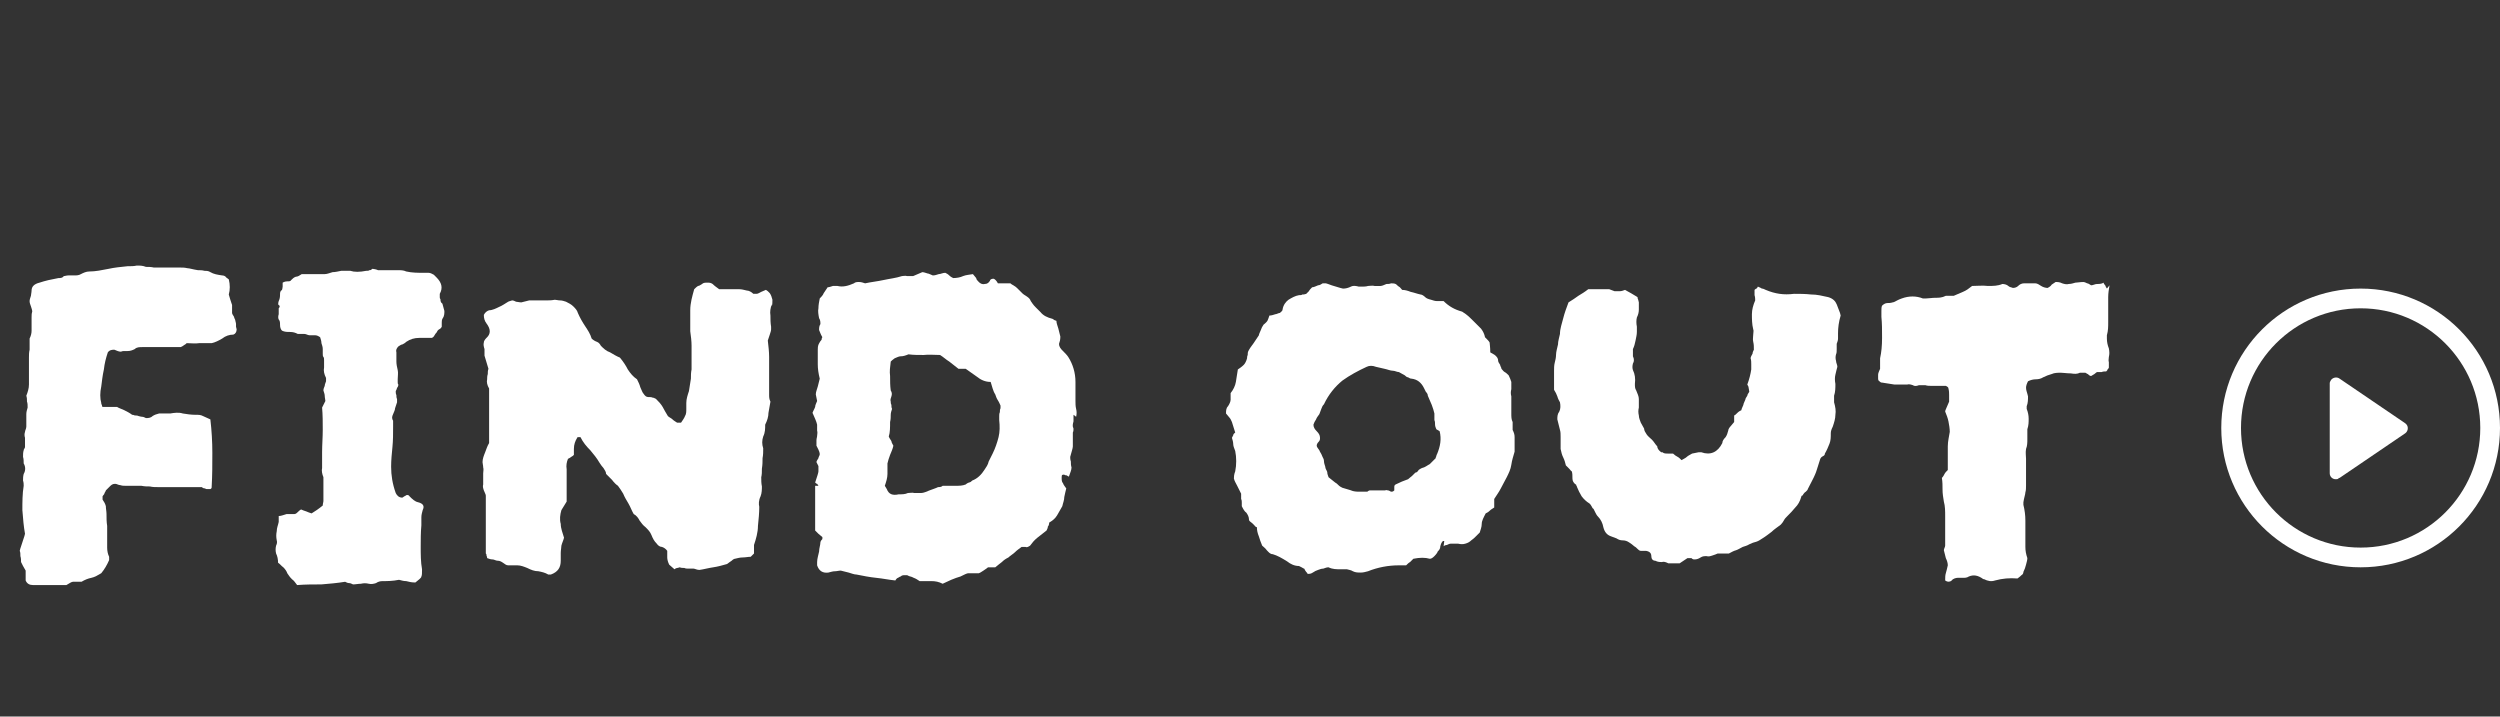 <?xml version="1.0" encoding="UTF-8"?>
<svg id="_レイヤー_1" data-name="レイヤー_1" xmlns="http://www.w3.org/2000/svg" version="1.1" viewBox="0 0 380.3 109">
  <rect x="0" y="0" width="380.3" height="109" fill="#333333" stroke="none"/>
  <!-- Generator: Adobe Illustrator 29.7.1, SVG Export Plug-In . SVG Version: 2.1.1 Build 8)  -->
  <defs>
    <style>
      .st0 {
        isolation: isolate;
      }

      .st1 {
        fill: none;
        stroke: #fff;
        stroke-width: 3px;
      }

      .st2 {
        fill: #fff;
      }
    </style>
  </defs>
  <g id="slide_01_title">
    <g id="FIND_OUT" class="st0">
      <g class="st0">
        <path class="st2" d="M36,50.1c0,.4-.2.7-.5.8-.6,0-1.2.2-1.7.6-.5.3-1.1.6-1.6.7-.7,0-1.3,0-1.9,0-.6.1-1.2,0-1.9,0-.1.1-.2.2-.4.3-.1.1-.3.2-.5.3-.2,0-.4,0-.7,0-.3,0-.5,0-.8,0h-1.9c-.4,0-.8,0-1.2,0-.4,0-.8,0-1.2,0-.5,0-.9,0-1.2.3-.4.2-.7.3-1.1.3s-.4,0-.5,0c-.1,0-.3,0-.5.1-.4,0-.7-.2-1-.3-.3,0-.7,0-1,.4-.3.9-.5,1.7-.6,2.6-.2.9-.3,1.8-.4,2.6-.2.9-.2,1.8,0,2.5,0,.1,0,.2.1.3,0,.1,0,.2.1.3h2.2c.3.2.7.3,1.1.5.4.2.8.4,1.2.7,0,0,.2,0,.4.1.2,0,.4,0,.6.1.1,0,.3.1.5.1.2,0,.4.1.6.2.3,0,.7,0,1-.3.3-.2.6-.3,1-.4h.4c.2,0,.5,0,.7,0,.2,0,.4,0,.6,0,.6-.1,1.3-.2,1.9,0,.6.1,1.3.2,1.9.2s.8,0,1.2.2c.4.2.7.3,1.1.5.2,1.7.3,3.4.3,5.1,0,1.7,0,3.4-.1,5.1,0,.2,0,.3-.2.4-.2,0-.3,0-.5,0-.1,0-.2,0-.3-.1-.1,0-.3,0-.5-.2h-4.3c-.5,0-.9,0-1.2,0-.4,0-.8,0-1.2,0-.4,0-.8,0-1.2-.1-.4,0-.8,0-1.3-.1-.4,0-.7,0-1.1,0s-.8,0-1.3,0c-.3,0-.5,0-.8-.1-.3,0-.5-.2-.8-.2-.4,0-.6.2-.8.4-.2.2-.4.4-.6.6,0,.1-.1.2-.2.4,0,.2-.2.3-.3.5,0,.2,0,.3,0,.5.2.3.4.6.5,1,0,.4.1.8.1,1.2,0,.6,0,1.2.1,1.8,0,.6,0,1.2,0,1.8,0,.5,0,1,0,1.5,0,.5.1,1,.3,1.4,0,.1,0,.3,0,.5-.3.7-.7,1.4-1.2,2-.5.3-1,.6-1.5.7-.5.1-1,.3-1.5.6-.2,0-.4,0-.6,0h-.7c-.2,0-.5.2-1,.5h-2.5c-.4,0-.8,0-1.2,0-.4,0-.9,0-1.4,0s-.9-.2-1.1-.7c0-.2,0-.4,0-.7s0-.5,0-.8c-.1-.2-.3-.5-.4-.7-.1-.2-.2-.4-.3-.6,0-.3,0-.6-.1-.9,0-.3,0-.6-.1-.8.1-.5.3-.9.4-1.3.1-.4.3-.8.4-1.3-.2-1.1-.3-2.3-.4-3.6,0-1.2,0-2.5.2-3.7,0-.2,0-.5-.1-.8,0-.3,0-.6.1-1,.3-.5.3-1.1,0-1.6,0-.3,0-.7-.1-1,0-.3,0-.7.1-1,0-.2.2-.3.2-.5v-.6c0-.2,0-.5,0-.8-.1-.3-.1-.6,0-.9,0-.2.2-.5.2-.8,0-.3,0-.6,0-.9s0-.7,0-1c0-.3.1-.7.2-1,0-.3,0-.7-.1-.9,0-.3,0-.6-.1-.9.2-.5.4-1.1.4-1.7,0-.6,0-1.2,0-1.8v-1.2c0-.4,0-.8,0-1.1,0-.4,0-.8.1-1.2,0-.4,0-.7,0-1.1s0-.2,0-.3c0-.1,0-.2,0-.3.2-.4.3-.8.3-1.2,0-.4,0-.7,0-1.1,0-.3,0-.6,0-.9,0-.3,0-.6.1-.9,0-.2-.1-.5-.2-.8-.1-.3-.2-.5-.2-.8,0-.2.1-.5.2-.8,0-.2.1-.5.1-.8,0-.6.4-1,1.2-1.2.9-.3,1.8-.5,2.9-.7.3,0,.6,0,.8-.3.2,0,.4-.1.7-.1.3,0,.6,0,.9,0,.3,0,.7,0,1-.2.4-.2.8-.4,1.3-.4.9,0,1.9-.2,2.9-.4.9-.2,1.9-.3,2.9-.4.5,0,1,0,1.4-.1.5,0,.9,0,1.4.2.4,0,.8,0,1.2.1.4,0,.8,0,1.2,0s.4,0,.6,0c.2,0,.4,0,.6,0,.7,0,1.2,0,1.6,0,.3,0,.7,0,1.1.1.3,0,.9.2,1.6.3.3,0,.7,0,1,.1.3,0,.6,0,.9.2.5.3,1.1.4,1.8.5.2,0,.5.1.6.3.1.1.3.2.4.3.2.8.2,1.6,0,2.3.1.4.3,1,.5,1.6,0,0,0,.2,0,.3,0,.2,0,.3,0,.4,0,.3,0,.4,0,.5,0,.2.2.4.3.6,0,.2.2.4.2.6,0,.1.1.3.1.5v.4Z"/>
        <path class="st2" d="M67.3,46.2c.1.4.2.7.3,1.1,0,.4,0,.8-.3,1.2-.1.2-.1.4-.1.6,0,.2,0,.4,0,.6-.1.2-.2.3-.4.4-.2.1-.3.3-.4.5-.1.1-.2.2-.3.4s-.2.3-.4.4c-.3,0-.6,0-.9,0h-1c-.8,0-1.4.2-2,.6-.2.2-.4.3-.6.4-.2,0-.4.2-.6.3-.3.3-.4.6-.3.9v1.4c0,.4.1.9.2,1.3s0,.9,0,1.4c0,.1,0,.2,0,.4,0,.2,0,.3.1.4,0,.2-.1.4-.2.5,0,.1-.1.3-.2.5,0,.2,0,.4.1.6,0,.2,0,.4.1.6,0,.2,0,.4,0,.5-.1.3-.2.6-.3.9,0,.3-.2.6-.3.9-.2.4-.2.7,0,1,0,.3,0,.6,0,.9,0,1.1,0,2.1-.1,3.1-.1,1-.2,2-.2,3,0,1.3.2,2.6.7,4,.2.4.5.7,1,.7,0,0,.2-.1.3-.2.1,0,.3-.2.4-.2.1,0,.3,0,.4.2.4.4.8.8,1.3.9.8.2,1,.6.7,1.2-.1.4-.2.7-.2,1.1,0,.4,0,.8,0,1.2-.1,1.1-.1,2.2-.1,3.3s0,2.3.2,3.4c0,.6,0,.9-.1,1.1,0,.2-.4.5-.9.9h-.2c-.4,0-.8-.1-1.2-.2-.4,0-.7-.1-1.1-.2-1,.2-1.8.2-2.5.2-.4,0-.7.1-1,.3-.3.1-.7.2-1.1.1-.4-.1-.8-.1-1.2,0-.4,0-.8.1-1.2.1-.2-.1-.4-.2-.6-.2-.2,0-.4-.1-.6-.2-1.2.2-2.4.3-3.6.4-1.2,0-2.4,0-3.7.1-.3-.4-.5-.7-.8-.9-.3-.3-.5-.6-.7-.9-.1-.3-.3-.6-.6-.9-.3-.2-.5-.5-.8-.7,0-.5-.1-1-.3-1.4-.1-.4-.1-.8,0-1.2.1-.2.2-.5.1-.8-.1-.5-.1-.9,0-1.4,0-.5.2-.9.3-1.4v-.9c.4,0,.8-.2,1.2-.3.4,0,.8,0,1.2,0,.2,0,.4-.2.5-.3.1-.1.3-.3.5-.4.2.1.5.2.8.3.2.1.5.2.8.3.5-.3,1.1-.7,1.7-1.2,0-.3.1-.5.1-.7v-1.7c0-.6,0-1.1,0-1.7v-.2c-.2-.5-.3-1-.2-1.4,0-.4,0-.9,0-1.4v-1c0-1.1.1-2.3.1-3.4,0-1.1,0-2.3-.1-3.4l.5-1c0-.2-.1-.5-.1-.8,0-.2-.1-.5-.2-.8,0-.2.1-.5.2-.7,0-.2.1-.4.2-.7,0-.2,0-.3,0-.5-.3-.6-.4-1.1-.3-1.6v-1.1c0-.2,0-.4-.1-.5-.1-.1-.1-.3-.1-.5,0,0,0-.3,0-.7,0-.3-.1-.6-.2-.9,0-.3-.1-.6-.2-.9-.3-.2-.5-.3-.8-.3s-.6,0-.8,0c-.3,0-.5-.2-.8-.2h-1c-.4-.2-.7-.3-1.2-.3-.4,0-.8,0-1.2-.2-.2-.2-.3-.5-.3-.9,0-.3,0-.6-.2-.8-.1-.2-.1-.5,0-.8,0-.3,0-.6,0-.9.2-.2.2-.4,0-.5-.1,0-.1-.3,0-.6.1-.2.2-.5.2-.9s0-.6.3-.8c0,0,.1-.3.1-.5,0-.2,0-.4,0-.6,0,0,.3-.2.7-.2.3,0,.5,0,.6-.2.2-.2.4-.4.7-.5.3,0,.6-.2.9-.4,0,0,.2,0,.4,0,.1,0,.3,0,.5,0h1.3c.5,0,.9,0,1.3,0,.4,0,.8-.2,1.2-.3.4,0,.8-.1,1.3-.2.5,0,.9,0,1.4,0,.6.2,1.4.2,2.4,0,.2,0,.4,0,.5-.1.1,0,.3,0,.4-.2.3,0,.7.1.9.2.3,0,.5,0,.7,0s.3,0,.5,0c.2,0,.3,0,.4,0,.5,0,1,0,1.4,0,.4,0,.9,0,1.3.2.9.2,1.8.2,2.5.2.2,0,.5,0,.6,0,.2,0,.3,0,.3,0,.3,0,.6.2.8.3.2.2.3.3.4.4.8.8,1,1.6.5,2.5,0,0,0,.2,0,.5,0,.1,0,.2.1.3,0,.1,0,.3.1.5Z"/>
        <path class="st2" d="M117.4,46.3c-.2.6-.3,1.1-.2,1.7,0,.6,0,1.1.1,1.7v.4c0,.2-.1.5-.2.8-.1.3-.2.6-.3.9.1.9.2,1.7.2,2.5v2.4c0,.4,0,.8,0,1.2,0,.4,0,.7,0,1.1,0,.4,0,.7,0,1,0,.4,0,.7.2,1.1-.1.5-.2,1.1-.3,1.7,0,.6-.2,1.2-.5,1.8,0,.6,0,1.2-.3,1.8-.2.6-.2,1.2,0,1.8,0,.5,0,1-.1,1.5,0,.5,0,1-.1,1.6,0,.5,0,.9-.1,1.3,0,.5,0,.9.1,1.4,0,.4,0,1-.2,1.5-.3.6-.3,1.2-.2,1.6,0,1-.1,1.9-.2,2.9,0,1-.3,2-.6,2.9,0,.2,0,.4,0,.8s0,.4,0,.5l-.5.5c-.4,0-.8.1-1.2.1-.4,0-.8.1-1.2.2-.1,0-.3.1-.5.3-.2.1-.4.3-.7.5-.7.2-1.4.4-2.1.5-.7.1-1.4.3-2.1.4-.4,0-.7-.2-.9-.2s-.5,0-.8,0c-.2,0-.4,0-.6-.1-.2,0-.5,0-.7-.1-.1,0-.2.1-.4.1-.1,0-.3.1-.4.2l-.8-.7c-.2-.4-.3-.8-.3-1.1,0-.3,0-.7,0-1-.2-.3-.5-.5-.8-.6-.3,0-.6-.2-.8-.5-.4-.4-.6-.8-.8-1.3-.2-.5-.5-.8-.9-1.2-.4-.3-.6-.6-.9-1-.2-.4-.5-.8-.9-1-.3-.5-.5-1.1-.8-1.6-.3-.5-.6-1-.8-1.5-.3-.5-.5-.8-.8-1.2-.3-.2-.6-.5-.9-.9-.3-.3-.6-.6-.9-.9,0-.3-.2-.6-.4-.9-.2-.2-.4-.5-.6-.8-.4-.7-.9-1.3-1.4-1.9-.6-.6-1.1-1.2-1.5-2-.1,0-.2,0-.3,0s-.2,0-.2.1c-.3.5-.5,1-.5,1.7s0,.3,0,.4c0,.2,0,.3,0,.5-.1.1-.2.2-.4.3-.1.1-.3.2-.5.3-.2.5-.3,1-.2,1.6,0,.6,0,1.1,0,1.7,0,.5,0,1,0,1.6v1.6l-.8,1.3c-.2.7-.3,1.4-.1,2.1,0,.7.3,1.4.5,2.1-.1.4-.3.8-.4,1.2,0,.3-.1.7-.1,1.1,0,.4,0,.8,0,1.2,0,1-.4,1.7-1.5,2.1-.1,0-.3,0-.4,0-.5-.3-1-.4-1.5-.5-.6,0-1.1-.2-1.7-.5-.5-.2-1-.4-1.5-.4-.5,0-1,0-1.4,0-.3,0-.5-.2-.8-.4-.3-.2-.5-.3-.8-.3-.3,0-.5-.2-.8-.2-.3,0-.5-.1-.8-.2,0,0,0-.2-.1-.4,0-.2,0-.2-.1-.3,0-.8,0-1.7,0-2.4,0-.8,0-1.5,0-2.3,0-.5,0-1.1,0-1.6,0-.5,0-1.1,0-1.7v-.8c0-.2-.2-.5-.3-.8-.1-.3-.2-.6-.1-.9,0-.3,0-.6,0-.9v-.8c0-.3.1-.6,0-.9,0-.3-.1-.6-.1-.8,0-.5.2-1,.4-1.5s.3-.9.6-1.4v-7.8c0-.2,0-.3,0-.5-.3-.5-.4-1-.3-1.4,0-.2,0-.5.1-.8,0-.3,0-.5.1-.8-.1-.3-.2-.7-.3-1-.1-.3-.2-.7-.3-1,0-.3,0-.6,0-1-.1-.3-.2-.7-.1-1,0-.3.3-.6.5-.8.2-.2.4-.5.4-.9,0-.4-.2-.8-.5-1.2-.3-.4-.4-.8-.4-1.3.2-.4.5-.6.8-.7.5,0,1.1-.3,1.5-.5.5-.2.9-.5,1.4-.8,0,0,.2-.1.6-.2.2,0,.4.1.6.2.2,0,.5.1.8.1.4-.1.8-.2,1.2-.3.4,0,.9,0,1.4,0s.8,0,1.2,0c.4,0,.8,0,1.3-.1.2,0,.5.1.8.1.3,0,.6.1.9.2.4.2.8.4,1.1.7.3.3.6.6.7,1,.3.7.7,1.4,1.1,2,.4.6.8,1.2,1,1.9.2.2.5.4.8.5.3.1.5.4.6.6.4.4.8.8,1.4,1,.5.3,1,.6,1.5.8.5.6.9,1.2,1.2,1.8.4.6.8,1.1,1.4,1.5.2.4.4.8.5,1.2.2.4.3.8.5,1,.2.3.4.5.7.5.3,0,.5,0,.7.1,0,0,.2,0,.3.1,0,0,.1,0,.2.1.4.4.7.7,1,1.2.2.4.5.9.8,1.4.2.2.5.3.7.5.2.2.4.3.7.5,0,0,.2,0,.3,0,.1,0,.2,0,.3,0,.2-.3.5-.7.6-1,.2-.3.2-.7.2-1.1,0-.1,0-.3,0-.4,0-.2,0-.3,0-.5,0-.6.2-1.2.4-1.8.1-.6.2-1.2.3-1.9,0-.5,0-.9.1-1.4,0-.5,0-.9,0-1.3,0-.8,0-1.6,0-2.3,0-.7-.1-1.5-.2-2.2,0-1.1,0-2.2,0-3.2,0-1.1.3-2.1.6-3.2,0,0,0,0,0,0s0,0,0,0c.2-.2.4-.4.6-.5.2,0,.4-.2.6-.3.2-.2.5-.2.8-.2s.5,0,.8.2c.3.3.6.5,1,.8,0,0,.2,0,.3,0s.2,0,.3,0h2.5c.3,0,.7.1,1.1.2.3,0,.7.2,1,.5,0,0,.2,0,.3,0,0,0,.1,0,.2,0,.2,0,.5-.2.7-.3.2-.1.5-.2.7-.3,0,0,.2.1.3.2,0,0,.2.2.3.3.2.3.3.6.4,1,0,.4,0,.7-.1,1Z"/>
        <path class="st2" d="M163.3,63.1c0,.4,0,.7,0,1-.1.4-.2.7,0,1.1,0,.2,0,.4-.1.6,0,.1,0,.2,0,.3,0,0,0,.1,0,.2,0,.8,0,1.3,0,1.6,0,.3-.2.8-.4,1.6,0,.2,0,.4.1.7,0,.3,0,.6.1.9,0,.4-.2.8-.4,1.4-.1,0-.3-.2-.4-.2-.1,0-.2,0-.3-.1-.3,0-.4,0-.4.4s0,.7.2.9c.1.3.3.5.5.8-.1.4-.2.8-.3,1.3,0,.5-.2.9-.3,1.4-.3.5-.5.9-.8,1.4-.3.5-.7.8-1.2,1.1,0,.3-.1.5-.2.6,0,.2-.1.4-.2.6-.5.4-.9.7-1.4,1.1-.5.4-.8.8-1.1,1.2-.3.2-.5.3-.7.2-.2,0-.4,0-.6,0-.4.3-.7.5-1,.8-.3.3-.7.5-1,.8-.4.2-.7.4-1,.7-.3.2-.6.5-1,.8h-1.1c-.3.2-.5.4-.7.5-.2.1-.4.3-.7.4-.1,0-.3,0-.3,0,0,0-.2,0-.3,0-.5,0-.9,0-1,0-.2,0-.6.2-1.2.5-.4.1-.9.3-1.4.5-.4.2-.9.4-1.3.6-.6-.3-1.1-.4-1.7-.4h-1.8c-.3-.2-.6-.4-.9-.5-.2-.1-.4-.2-.5-.2-.1,0-.3-.1-.5-.2h-.4c-.2,0-.4,0-.6.2-.1,0-.2.1-.4.2-.1,0-.3.2-.4.4-1-.1-1.9-.3-2.9-.4-1-.1-2-.3-3-.5-.4,0-.8-.2-1.2-.3-.4-.1-.8-.2-1.2-.3-.3,0-.6.1-.9.1-.3,0-.6.1-1,.2-.8.1-1.4-.2-1.7-1.1,0,0,0-.2,0-.3,0,0,0-.2,0-.2,0-.5.2-1.1.3-1.6,0-.5.2-1,.2-1.4,0,0,0-.2.3-.5v-.3c-.2-.2-.4-.3-.6-.5-.2-.2-.3-.3-.5-.5v-6.8c0,0,0,0,0,0h.5c0,0-.1-.2-.2-.3-.1,0-.2-.1-.3-.2.3-.9.5-1.5.5-1.7,0-.3,0-.5,0-.8-.1-.2-.2-.4-.3-.6,0-.2.2-.4.3-.6,0-.2.2-.4.2-.6,0-.2-.1-.5-.2-.7-.1-.2-.2-.4-.3-.6,0-.2,0-.5,0-.8,0-.3.1-.5.1-.7,0-.2.1-.5,0-.8,0-.2,0-.5,0-.9-.1-.5-.4-1.1-.7-1.8.1-.3.3-.6.4-.9,0-.3.2-.6.3-.9l-.2-1c0-.4.2-.8.3-1.2.1-.4.2-.8.3-1.2-.2-.8-.3-1.5-.3-2.2,0-.7,0-1.5,0-2.2s.1-.8.4-1.3c0,0,.2-.2.2-.3,0-.1,0-.2.1-.3-.3-.5-.4-.9-.5-1.1,0-.3,0-.6.2-.9,0-.3,0-.6-.2-.9-.1-.5-.2-1.1-.1-1.5,0-.5.1-1,.2-1.5.2-.2.5-.5.6-.8.2-.3.4-.6.6-.9.2,0,.5-.1.8-.2.3,0,.5,0,.7,0,.8.2,1.6,0,2.5-.4.2-.2.5-.2.8-.2.3,0,.6.1.9.2.9-.2,1.9-.3,2.8-.5.9-.2,1.9-.3,2.8-.6.2,0,.5-.1.8,0,.2,0,.5,0,.9,0l1.4-.6c.2,0,.5.1.8.2.2,0,.5.2.8.3.3,0,.6-.1.9-.2.3,0,.6-.2,1-.2.2.1.4.2.6.4.2.2.4.3.6.4.5,0,1.1-.1,1.5-.3.5-.2,1-.2,1.5-.3.2.2.3.4.5.6,0,.2.2.4.4.6.2.2.5.4.9.3.4,0,.6-.2.8-.5,0-.2.3-.3.5-.3s.5.3.7.7c.3,0,.6,0,.9,0,.3,0,.6,0,1,0,.2.2.5.3.6.4.2.1.4.3.6.5.2.2.4.4.6.6.2.2.4.3.7.5.3.2.5.4.6.7.2.3.4.6.7.9.3.3.5.5.8.8.4.5,1,.8,1.8,1,0,0,.2.1.3.2.1,0,.2.1.3.1,0,.4.2.8.3,1.2.1.4.2.8.3,1.2,0,.5-.1.8-.2,1.1,0,.5.3.8.6,1.1.3.3.6.6.8.9.7,1.1,1.1,2.4,1.1,3.8s0,1,0,1.5c0,.5,0,.9,0,1.4,0,.4,0,.8.1,1.2.1.4.1.8,0,1.2ZM152.2,61.7c-.1-.2-.2-.5-.4-.8-.2-.3-.3-.6-.4-.9-.2-.3-.3-.6-.4-.9-.1-.3-.2-.7-.3-1-.8,0-1.5-.3-2.1-.8-.6-.4-1.1-.8-1.7-1.2h-1.1c-.5-.4-1-.8-1.4-1.1-.5-.3-.9-.7-1.4-1-.9,0-1.7-.1-2.5,0-.8,0-1.6,0-2.3-.1-.5.2-.8.3-1.2.3-.3,0-.6.2-.9.3-.3.2-.5.4-.6.5-.1.8-.2,1.5-.1,2.2,0,.8,0,1.5.1,2.2.2.3.2.6.1.9-.1.3-.2.5-.1.8,0,.2,0,.3.1.5,0,.2,0,.4.1.6-.1.3-.2.6-.2.9,0,.3,0,.7-.1,1.1,0,.8,0,1.6-.2,2.2.1.3.3.5.4.7,0,.2.2.5.3.7-.1.5-.3.9-.5,1.4-.2.5-.3.9-.4,1.3,0,.3,0,.5,0,.8,0,.3,0,.5,0,.8,0,.6-.2,1.2-.4,1.8l.3.5c.3.8.9,1,1.8.8.5,0,1,0,1.4-.2.3,0,.7-.1,1,0,.3,0,.7,0,1,0,.4,0,.8-.2,1.3-.4.5-.2.9-.3,1.3-.5.2,0,.5,0,.7-.2.2,0,.4,0,.6,0,.4,0,.9,0,1.4,0,.5,0,1,0,1.5-.2,0,0,.2-.2.5-.3.2,0,.4-.2.5-.3.8-.3,1.4-.9,1.9-1.7.2-.3.5-.7.6-1.2.2-.4.4-.8.6-1.2.4-.8.7-1.7.9-2.5.2-.8.2-1.7.1-2.6,0-.2,0-.4,0-.6,0-.2,0-.4.1-.6,0-.2,0-.4.1-.6,0-.2,0-.4,0-.6Z"/>
        <path class="st2" d="M219.7,82.3c0,0-.1,0-.2,0h0c-.2.2-.3.4-.4.8,0,.4-.2.6-.4.8,0,.1-.2.4-.5.7-.3.3-.5.4-.7.4-.7-.2-1.5-.2-2.5,0l-.5.5c-.2.1-.4.3-.6.5,0,0-.1,0-.2,0s-.1,0-.2,0c-.2,0-.4,0-.7,0-1.6,0-3.2.3-4.7.9-.4.1-.7.2-1.1.2-.4,0-.8,0-1.2-.2-.3-.2-.6-.2-.9-.3-.3,0-.6,0-.9,0-.7,0-1.3,0-1.9-.3-.3,0-.5.1-.8.2-.3,0-.5.1-.8.2-.3.1-.5.2-.8.4-.3.2-.5.2-.8.2,0-.1-.1-.2-.2-.3-.1-.1-.2-.3-.3-.5-.1,0-.2-.1-.4-.2l-.4-.2c-.7,0-1.3-.3-1.8-.7-.8-.5-1.5-.9-2.2-1.1-.4,0-.6-.3-.9-.6-.2-.3-.5-.5-.7-.7-.2-.5-.4-1-.5-1.4-.2-.5-.3-.9-.3-1.4-.2,0-.3-.2-.4-.3-.1-.1-.2-.2-.3-.3-.3-.2-.5-.4-.5-.5,0-.5-.2-.8-.4-1.1-.3-.2-.5-.6-.7-1,0,0,0-.2,0-.5,0-.2,0-.4-.1-.6v-.4c0-.2,0-.3,0-.4-.2-.4-.4-.8-.6-1.2-.2-.4-.4-.7-.5-1.1,0-.2,0-.6.2-1.1.2-1,.2-2.1,0-3.1-.1-.3-.3-.7-.3-1,0-.3-.1-.7-.2-1,0,0,.1-.2.2-.4,0-.2.2-.3.3-.4l-.5-1.6c-.1-.2-.2-.5-.4-.7-.2-.2-.3-.4-.5-.6,0-.4,0-.8.3-1.1.2-.3.4-.7.4-1,0-.2,0-.3,0-.5,0-.2,0-.3,0-.5.4-.5.7-1.1.8-1.7.1-.6.2-1.2.3-1.9.3-.2.6-.4.9-.7.2-.2.4-.6.5-1,0-.1,0-.3.1-.5,0-.2,0-.4.1-.6.2-.4.5-.8.8-1.2.3-.4.5-.8.8-1.2,0-.2.2-.5.3-.8s.2-.5.4-.8c.2-.2.4-.3.6-.6.1-.2.2-.5.3-.8.3,0,.6-.1.9-.2.2,0,.5-.2.7-.2.2-.2.4-.3.4-.5.1-.7.5-1.2.9-1.5.5-.3,1-.6,1.6-.7.2,0,.4,0,.5-.1.2,0,.3,0,.6-.1,0,0,.2-.2.4-.4.1-.2.3-.4.5-.6.3,0,.6-.2.9-.3.3,0,.5-.2.7-.3h.5c.4.1.8.3,1.2.4.4.1.9.3,1.4.4.4,0,.8-.1,1.2-.3s.8-.1,1.2,0c0,0,0,0,.2,0,0,0,0,0,.2,0,.3,0,.7,0,1-.1.3,0,.7-.1,1,0,.3,0,.6,0,.9,0,.3,0,.6-.2.9-.3.2,0,.5,0,.7-.1.2,0,.5,0,.7.1.2.1.3.3.5.4.2.1.3.3.5.5.4,0,.8.1,1.3.3.5.1,1,.3,1.5.4.2,0,.5.2.7.4.2.2.5.3.9.4.3.1.6.2.9.2.3,0,.7,0,1,0,.8.8,1.7,1.3,2.8,1.6,0,0,.2.1.3.2,0,0,.2.1.3.2.4.3.8.7,1.2,1.1s.7.7,1.1,1.1c.3.4.5.8.6,1.3.4.4.6.6.7.8,0,.2.1.7.1,1.5.3.2.6.3.8.5.2.2.4.4.4.8,0,.2.2.4.3.6,0,.2.2.4.2.6.2.2.3.4.5.5.2.1.4.3.6.5.2.4.3.7.4,1,0,.3,0,.7,0,1.1-.1.4-.1.7,0,1.1,0,.4,0,.8,0,1.3,0,.4,0,.8,0,1.3s0,.9.2,1.3c0,.2,0,.4,0,.6s0,.4,0,.6c.2.4.3.7.3,1.1,0,.3,0,.7,0,1,0,.2,0,.4,0,.6,0,.2,0,.4,0,.6-.2.7-.4,1.3-.5,2s-.4,1.3-.7,1.9c-.3.6-.6,1.1-.9,1.7-.3.6-.7,1.1-1,1.6v1.3c-.3.2-.5.3-.7.5-.2.2-.4.3-.6.4-.3.6-.6,1.1-.6,1.6,0,.5-.2.9-.3,1.3l-.6.6c-.2.2-.4.4-.7.6-.2.2-.5.4-.9.5-.3.1-.7.1-1.1,0-.5,0-.8,0-1.1,0-.2,0-.4.1-.6.2-.2,0-.4.1-.5.2ZM218.5,65.3c-.1-.2-.2-.5-.2-.7,0-.2,0-.5-.1-.7,0-.4,0-.7,0-1-.1-.4-.2-.8-.4-1.3-.2-.5-.4-.9-.6-1.4,0-.2-.1-.4-.3-.6-.1-.2-.2-.4-.3-.6-.4-.8-1-1.3-1.9-1.4-.2,0-.3-.1-.5-.2-.2,0-.4-.2-.5-.3-.3-.2-.6-.3-.9-.5-.3,0-.6-.2-.9-.2-.4,0-.8-.2-1.3-.3-.5-.1-.9-.2-1.3-.3-.5-.2-1-.2-1.4,0-1.3.6-2.6,1.3-3.7,2.1-1.1.9-2.1,2.1-2.8,3.6-.2.2-.3.4-.4.7-.1.3-.2.5-.3.8-.2.3-.4.5-.5.8-.2.3-.3.5-.4.8,0,.4.2.7.5,1,.3.3.5.6.5,1,0,.2,0,.4-.2.6-.2.2-.3.4-.3.6,0,.2.2.4.4.7.1.3.3.5.4.8.1.3.3.5.3.8,0,.3.1.6.2.9,0,.3.2.5.3.8,0,.3.1.5.2.8l1,.8c.2.1.3.2.5.4.2.2.4.3.6.4.6.2,1.1.3,1.6.5.4.1.8.1,1,.1h1c0,0,0,0,0,0h.2c0,0,0,0,0,0,0,0,.2-.2.4-.2.1,0,.3,0,.4,0,.3,0,.6,0,.9,0,.3,0,.7,0,1,0,0,0,.2-.1.4,0,.2,0,.3.1.5.2.2,0,.3,0,.5-.2,0-.2,0-.4,0-.5,0-.1,0-.3.2-.4.6-.3,1.3-.6,1.9-.8.2-.2.5-.4.6-.5.2-.2.3-.3.5-.5.2,0,.4-.2.5-.4.1-.1.3-.2.5-.3.5-.1.8-.4,1.2-.6.3-.3.6-.6.9-.9,0,0,0-.2.1-.3,0,0,0-.2.1-.3.5-1.2.7-2.3.4-3.5Z"/>
        <path class="st2" d="M280,48c-.3,1-.4,1.9-.4,2.7,0,.3,0,.5,0,.8,0,.3-.1.5-.2.8,0,.2,0,.4,0,.8,0,.3,0,.6-.1.8-.1.3-.1.7,0,1,0,.3.2.6.2.9-.1.4-.2.7-.3,1.2-.1.4-.1.9,0,1.4,0,.6,0,1.2-.2,1.8,0,.4,0,.7,0,1,.2.7.3,1.3.2,1.9,0,.6-.2,1.2-.4,1.8-.2.4-.3.7-.3,1,0,.6,0,1.1-.2,1.6-.2.5-.4,1-.7,1.5,0,.2-.1.3-.3.4-.2.1-.3.2-.4.4-.4,1.2-.6,2-.8,2.4-.2.5-.6,1.2-1.1,2.2,0,.1-.1.2-.3.4-.2.1-.3.3-.4.4,0,.1-.1.2-.2.2,0,0-.1.1-.1.2-.2.7-.5,1.2-.9,1.6-.4.5-.8.9-1.2,1.3-.2.2-.4.4-.5.6-.1.2-.3.5-.5.7-.5.4-1,.7-1.4,1.1-.4.3-.9.7-1.4,1-.3.2-.6.4-.9.5-.4.1-.7.2-1.1.4-.3.2-.7.3-1,.4-.4.2-.7.4-1,.5-.4.1-.7.3-1.1.5h-1.7c-.2.1-.5.2-.8.3-.3.1-.6.2-.9.1-.3,0-.6,0-.9.2-.3.2-.6.3-.9.3-.2,0-.3,0-.5-.2-.2,0-.4,0-.6,0-.2.1-.4.3-.6.4-.2.1-.4.3-.6.4,0,0-.1,0-.2,0,0,0-.2,0-.3,0-.2,0-.4,0-.6,0-.2,0-.4,0-.6,0-.4-.2-.7-.3-1-.2-.3,0-.6,0-1-.2-.4,0-.6-.3-.6-.7s-.2-.7-.8-.8c-.1,0-.3,0-.4,0s-.3,0-.4,0c-.2,0-.4-.2-.5-.3-.2-.2-.3-.3-.5-.4-.2-.2-.5-.4-.8-.6-.3-.2-.6-.3-1-.3-.3,0-.6-.1-.9-.3-.3-.1-.5-.2-.8-.3-.6-.2-1-.6-1.2-1.4-.1-.6-.4-1.2-.8-1.6-.2-.2-.3-.4-.4-.6-.1-.2-.2-.4-.3-.6-.1,0-.2-.2-.3-.4-.1-.2-.2-.3-.3-.4-.5-.3-.9-.7-1.2-1.1-.3-.5-.5-.9-.7-1.4,0,0,0-.1-.1-.2,0,0,0-.2-.1-.2-.3-.2-.5-.5-.5-.9s0-.8-.1-1.1c-.1,0-.2-.2-.4-.4s-.3-.3-.5-.5c-.1-.4-.2-.8-.4-1.2s-.3-.8-.4-1.3c0-.8,0-1.4,0-1.8,0-.4,0-.8-.1-1.1s-.2-.9-.4-1.6c0-.4,0-.8.3-1.2.2-.4.2-.9.1-1.4-.1-.2-.3-.5-.4-.9-.1-.3-.3-.7-.5-1,0,0,0-.2,0-.4,0-.1,0-.3,0-.4,0-.4,0-.8,0-1.1v-1c0-.4,0-.8.1-1.2s.2-.8.2-1.2c0-.5.2-1.1.3-1.6,0-.5.2-1.1.3-1.6,0-.8.3-1.6.5-2.4.2-.8.5-1.6.8-2.4.5-.3,1.1-.7,1.5-1,.5-.3,1-.6,1.5-1h3.2l.8.3c.2,0,.5,0,.8,0s.5-.1.8-.2c.2.1.5.3.9.5.3.2.7.4,1,.6,0,.1,0,.2.1.4,0,.1.1.3.1.4,0,.4,0,.7,0,1.1,0,.4-.1.8-.3,1.2-.1.4-.1.9,0,1.4,0,.1,0,.4,0,.8,0,.4-.1.8-.2,1.3-.1.5-.2.9-.4,1.3,0,.2,0,.4,0,.6s0,.3,0,.5c.2.4.2.8,0,1.1-.1.4-.1.7,0,1,.3.6.4,1.3.3,2.1,0,.4,0,.7.2,1,.2.5.4.9.4,1.3,0,.4,0,.9,0,1.3-.1.4-.1.8,0,1.2,0,.4.2.8.3,1.1.2.3.3.6.5.9,0,.3.2.6.4.9.2.3.5.5.8.8s.5.7.8,1c0,.3.2.6.6.9h.2c.2.2.5.2.8.2h.8c.2.2.5.4.7.5.2.1.4.3.6.5.3-.2.6-.3.8-.5.2-.2.5-.3.8-.5l1-.2s.1,0,.2,0c0,0,.1,0,.2,0,1.4.5,2.5,0,3.2-1.4,0-.3.2-.6.5-.9.2-.3.3-.6.4-1,0-.2.2-.5.4-.7.2-.2.3-.4.5-.6v-1c.1,0,.3-.2.5-.4.2-.2.4-.3.6-.4,0-.2.2-.5.3-.8,0-.2.2-.5.3-.8,0-.2.2-.4.3-.6,0-.2.2-.4.3-.6,0-.2-.1-.5-.1-.6,0-.2-.1-.3-.2-.5.3-.8.5-1.6.6-2.3,0-.2,0-.5,0-.8,0-.3,0-.6-.1-.9,0-.2.2-.5.3-.7,0-.2.1-.4.2-.6,0-.4,0-.8-.1-1.2s0-.7,0-1.1c0-.3.1-.6,0-.8-.2-.8-.2-1.6-.2-2.3s.2-1.4.5-2.1c0-.2,0-.5-.1-.8,0-.2,0-.5,0-.8,0,0,.2-.2.3-.2,0,0,.2-.2.2-.3.2.1.5.2.6.3.2,0,.4.1.6.2.7.3,1.4.5,2.1.6.7.1,1.4.1,2.2,0,.8,0,1.7,0,2.6.1.9,0,1.7.2,2.6.4.7.2,1.1.6,1.3,1.1l.5,1.3Z"/>
        <path class="st2" d="M320.9,43.4c-.1.6-.2,1.2-.2,1.8,0,.6,0,1.2,0,1.8s0,1.4,0,2c0,.7,0,1.3-.2,2,0,.1,0,.3,0,.5,0,.5.1,1,.3,1.5.1.5.1.9,0,1.3,0,.3-.1.5,0,.8,0,.3,0,.5,0,.8,0,.1-.1.2-.2.3,0,.1-.1.2-.2.3-.2,0-.5,0-.7.1-.2,0-.5,0-.7,0,0,0-.2.1-.4.3-.2.1-.3.2-.5.3-.2,0-.4-.2-.5-.3-.1,0-.3-.2-.4-.2-.1,0-.2,0-.4,0-.2,0-.3,0-.4,0-.4.2-.8.2-1.4.1-.6,0-1.1-.1-1.5-.1s-1,0-1.4.2c-.4.1-.9.3-1.3.5-.3.2-.7.3-1.1.3-.4,0-.8.1-1.2.3-.2.4-.3.7-.3,1,0,.4.2.8.3,1.3,0,.5,0,1-.2,1.5,0,.2,0,.3,0,.4.2.5.3,1,.3,1.5s0,1-.2,1.6c0,.5,0,1,0,1.5s0,1-.2,1.5c-.1.6,0,1,0,1.5,0,.3,0,.6,0,.9v.8c0,.4,0,.4,0,0v.2c0,0,0,0,0,.1s0,0,0,.1c0,.9,0,1.5,0,1.9,0,.4,0,.8-.1,1.1,0,.3-.2.8-.3,1.5v.4c.2.8.3,1.6.3,2.4s0,1.6,0,2.4c0,.6,0,1.1,0,1.6,0,.6.1,1.1.3,1.7,0,.3-.1.6-.2,1-.1.4-.2.7-.4,1.1,0,.2-.1.4-.3.5-.1.1-.3.3-.6.5-1.2-.1-2.3,0-3.4.3-.6.2-1.1.1-1.7-.2h-.1c-.8-.6-1.5-.7-2.2-.4-.3.2-.6.2-.9.2-.3,0-.6,0-.8,0s-.7.1-.9.4c-.2.2-.6.3-1,0,0-.4,0-.8.1-1.1.1-.3.2-.8.3-1.2,0-.3-.1-.7-.3-1.1-.1-.4-.2-.8-.3-1.2,0-.2.2-.5.2-.7,0-.2,0-.4,0-.6,0-.2,0-.5,0-.8,0-.3,0-.5,0-.8,0-.8,0-1.6,0-2.3,0-.7,0-1.5-.2-2.2-.1-.6-.2-1.2-.2-1.8,0-.6,0-1.2-.1-1.8.2-.2.3-.4.4-.6.1-.2.3-.4.5-.6v-.6c0,0,0-.3,0-.8,0-.7,0-1.4,0-2.2,0-.8.2-1.5.3-2.2,0-.5-.1-1.1-.2-1.6-.1-.5-.3-1-.5-1.5,0-.2.2-.5.3-.8.1-.2.2-.5.3-.7,0-.4,0-.8,0-1,0-.3,0-.6-.1-1,0-.2-.2-.3-.4-.4-.4,0-.7,0-1,0-.4,0-.7,0-1.1,0s-.7,0-1-.1c-.3,0-.7,0-1,0-.3.1-.6.2-.9,0-.3-.1-.6-.2-.9-.1h-1.9l-1.9-.3c-.1,0-.2,0-.4-.2-.2-.1-.2-.3-.2-.5v-.5c0-.3.2-.6.3-.9,0-.3,0-.7,0-1,0,0,0-.1,0-.3,0-.1,0-.2,0-.3.2-.9.3-1.9.3-3.1s0-2.2-.1-3.2v-.9c0-.3,0-.6.1-.8.2-.2.5-.4.8-.4.2,0,.5,0,.8-.1.2,0,.5-.2.7-.3.2-.1.4-.2.7-.3,1.1-.4,2.2-.4,3.2,0h.5c.4,0,.9-.1,1.4-.1s1,0,1.6-.3c0,0,.3,0,.5,0,.2,0,.5,0,.7,0,.5-.2.9-.4,1.4-.6.5-.2.9-.5,1.4-.9.8,0,1.6-.1,2.4,0,.8,0,1.5,0,2.2-.3.3,0,.7.1.9.3s.5.2.7.3c.3,0,.6-.1.8-.3.2-.2.5-.4.9-.4.4,0,1,0,1.7,0,.3,0,.6.2.9.4.3.2.7.3,1,.3.2-.1.5-.3.6-.5.2-.1.4-.3.6-.4.3,0,.6,0,1,.2.3.1.7.2,1,.1.3,0,.7-.1,1-.2.3,0,.7-.1,1.2-.1.2,0,.4.1.6.2.2,0,.4.2.6.3.3,0,.6-.2.9-.2.3,0,.7,0,1-.2,0,.2.2.3.3.5,0,.2.2.3.2.4Z"/>
      </g>
    </g>
    <g id="_グループ_312" data-name="グループ_312">
      <circle id="_楕円形_18" data-name="楕円形_18" class="st1" cx="359.1" cy="65.1" r="19.7"/>
      <path id="_パス_250" data-name="パス_250" class="st2" d="M355.9,72.7l10-6.8c.4-.3.5-.9.2-1.3,0,0-.2-.2-.2-.2l-10-6.8c-.4-.3-1-.2-1.3.2-.1.2-.2.3-.2.5v13.7c0,.5.4.9.9.9.2,0,.4,0,.5-.2"/>
    </g>
  </g>
</svg>